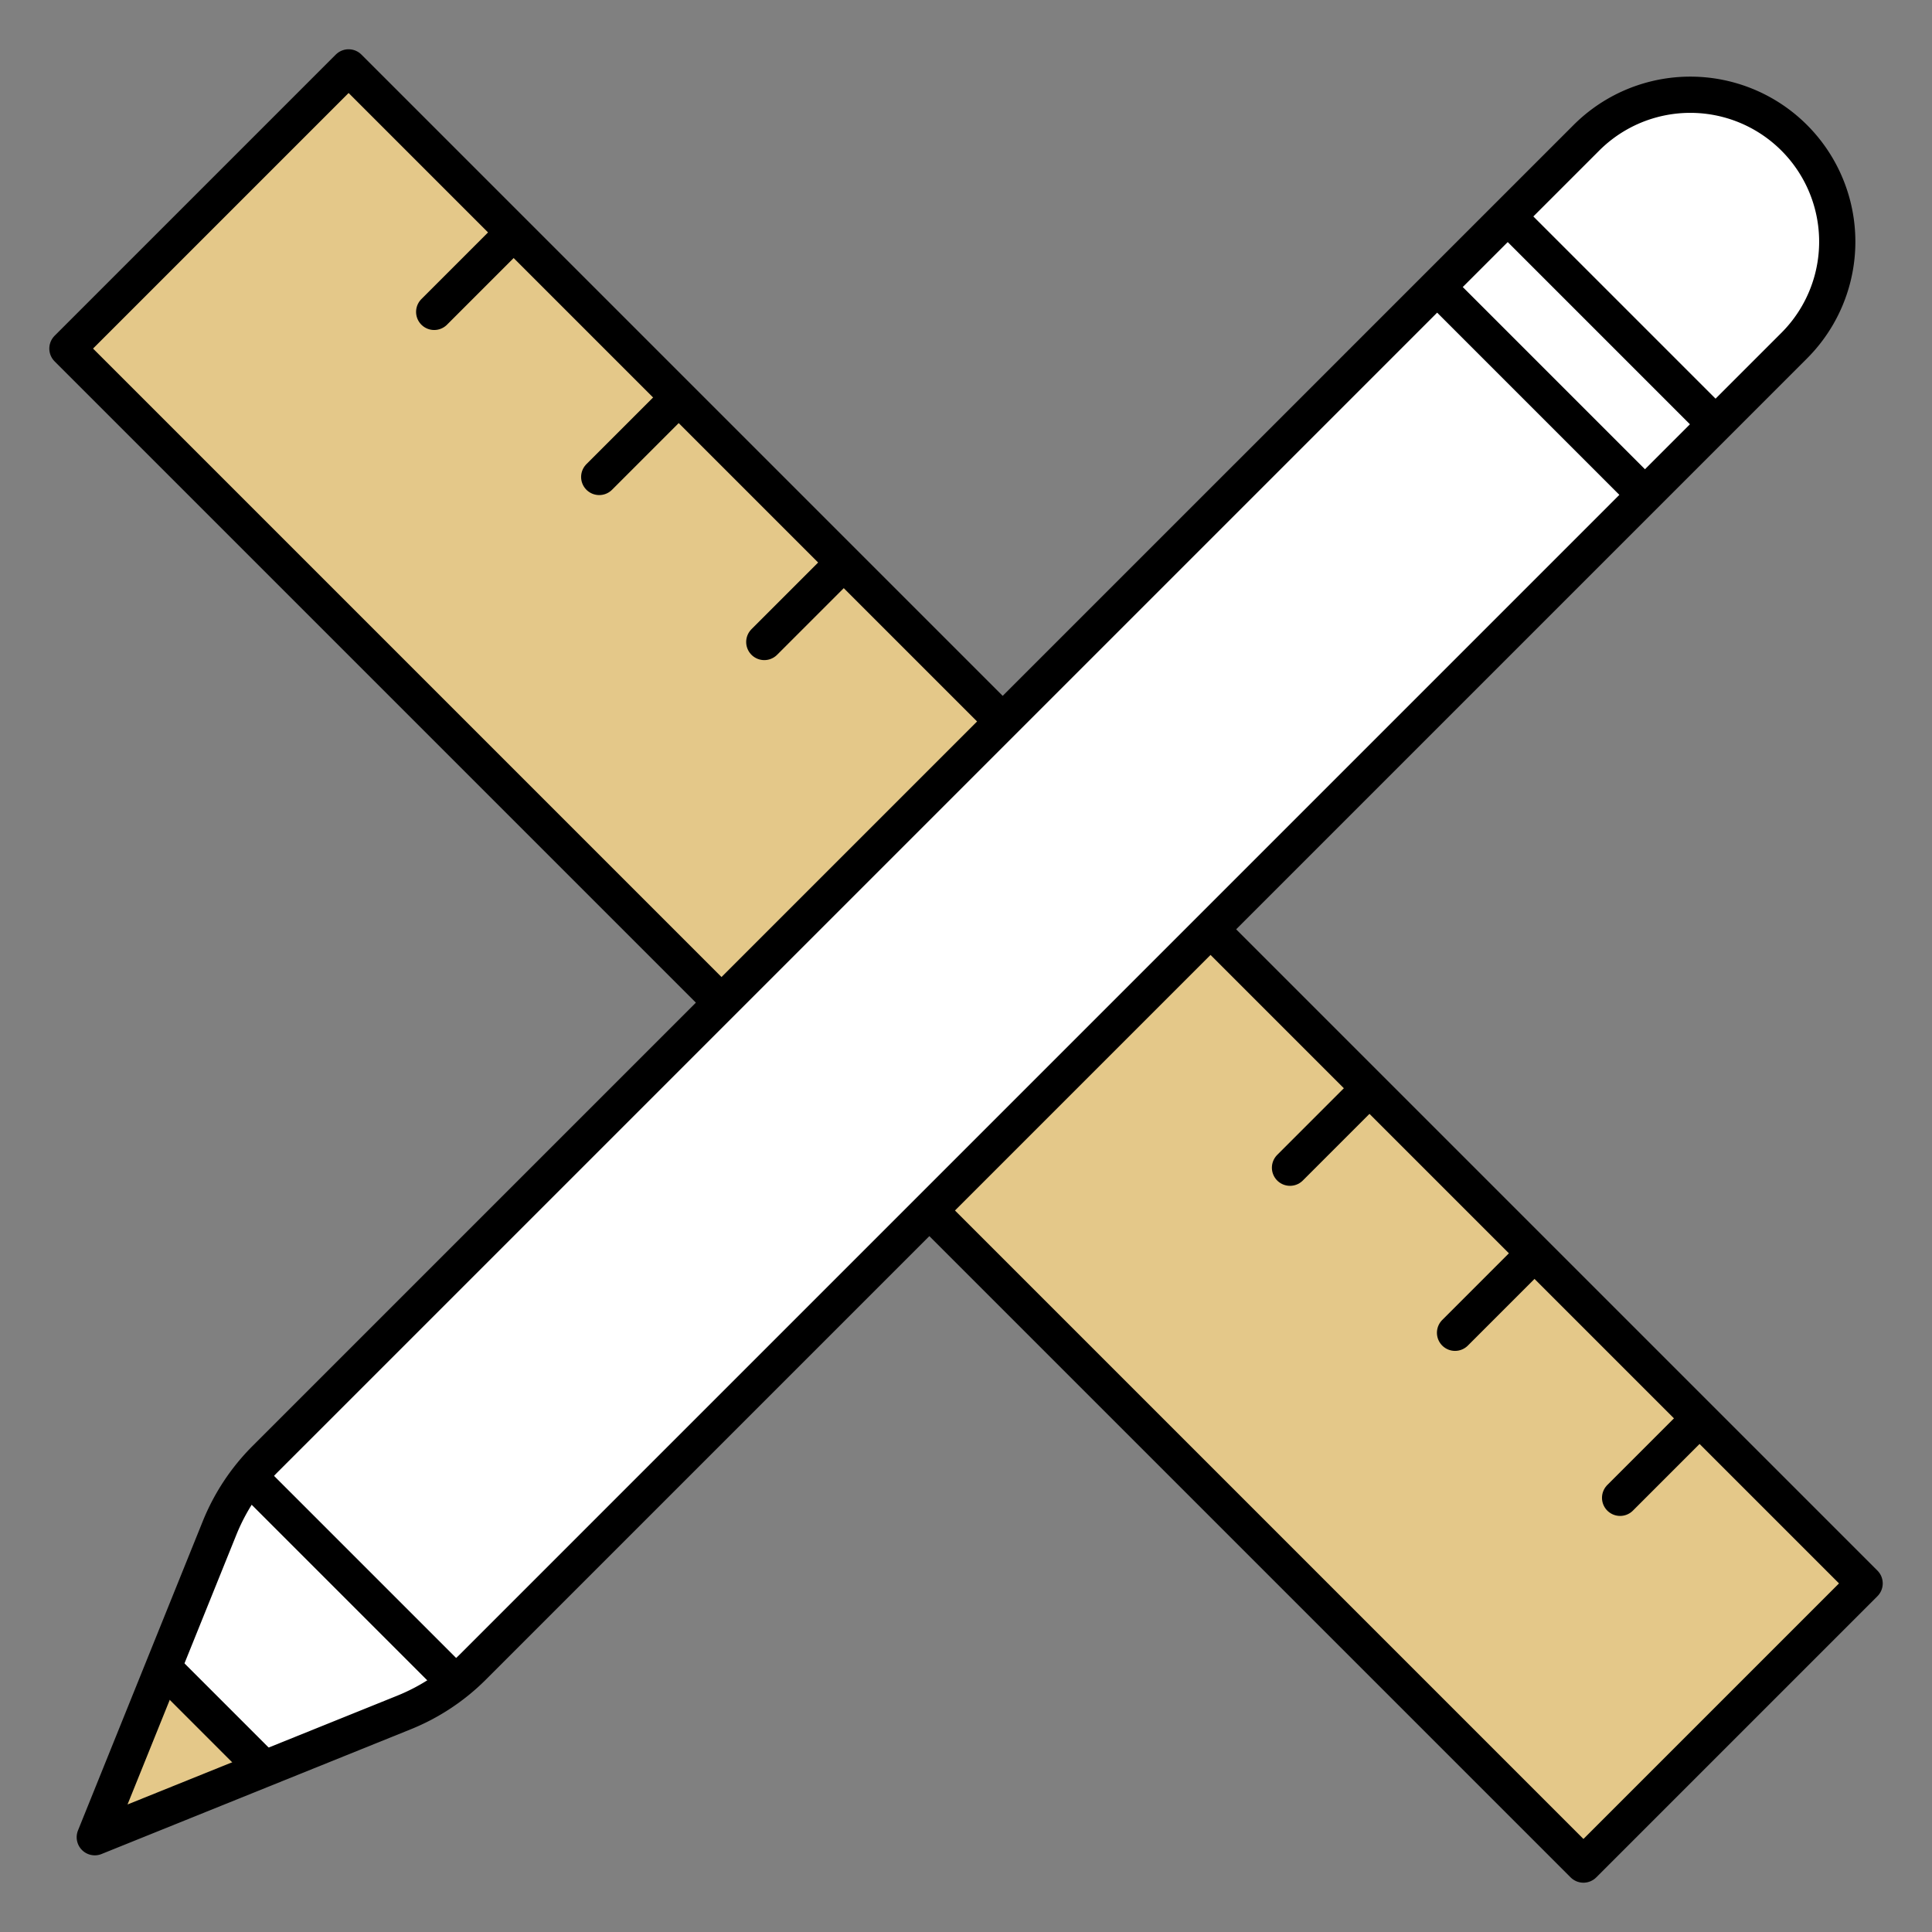 <svg xmlns="http://www.w3.org/2000/svg" width="64" height="64" viewBox="0 0 64 64"><rect x="0" y="0" width="64" height="64" fill="#808080" stroke="none"/><rect width="64" height="64" fill="none"/><g transform="translate(2.233 2.232)"><g transform="translate(0 0)"><rect width="71.022" height="13.173" transform="translate(9.315 0) rotate(45)" fill="#e4c889" stroke="#000" stroke-linecap="round" stroke-linejoin="round" stroke-width="1.2"/><g transform="translate(12.15 5.67)"><g transform="translate(39.285 39.285)"><line x1="2.43" y2="2.43" fill="none" stroke="#000" stroke-linecap="round" stroke-linejoin="round" stroke-width="1.2"/></g><g transform="translate(33.817 33.818)"><line x1="2.43" y2="2.43" fill="none" stroke="#000" stroke-linecap="round" stroke-linejoin="round" stroke-width="1.2"/></g><g transform="translate(28.35 28.35)"><line x1="2.43" y2="2.43" fill="none" stroke="#000" stroke-linecap="round" stroke-linejoin="round" stroke-width="1.2"/></g><g transform="translate(19.642 19.643)"><line x1="2.43" y2="2.43" fill="none" stroke="#000" stroke-linecap="round" stroke-linejoin="round" stroke-width="1.2"/></g><g transform="translate(10.935 10.935)"><line x1="2.43" y2="2.43" fill="none" stroke="#000" stroke-linecap="round" stroke-linejoin="round" stroke-width="1.2"/></g><g transform="translate(5.467 5.468)"><line x1="2.43" y2="2.43" fill="none" stroke="#000" stroke-linecap="round" stroke-linejoin="round" stroke-width="1.2"/></g><line x1="2.43" y2="2.43" fill="none" stroke="#000" stroke-linecap="round" stroke-linejoin="round" stroke-width="1.2"/></g></g><g transform="translate(0.907 0.907)"><path d="M69.906,21.922,26.144,65.685A6.883,6.883,0,0,1,23.855,67.2L13.611,71.332l4.134-10.244A6.877,6.877,0,0,1,19.258,58.8L63.022,15.037a4.867,4.867,0,0,1,6.885,0h0A4.868,4.868,0,0,1,69.906,21.922Z" transform="translate(-13.611 -13.611)" fill="#fff"/><path d="M2.435,72.721.73,77.192l4.98-1.754Z" transform="translate(-0.187 -20.046)" fill="#e4c889"/><path d="M69.906,21.922,26.144,65.685A6.883,6.883,0,0,1,23.855,67.2L13.611,71.332l4.134-10.244A6.877,6.877,0,0,1,19.258,58.8L63.022,15.037a4.867,4.867,0,0,1,6.885,0h0A4.868,4.868,0,0,1,69.906,21.922Z" transform="translate(-13.611 -13.611)" fill="none" stroke="#000" stroke-linecap="round" stroke-linejoin="round" stroke-width="1.2"/><line x2="6.649" y2="6.649" transform="translate(5.205 45.867)" fill="#fff" stroke="#000" stroke-linecap="round" stroke-linejoin="round" stroke-width="1.2"/><line x2="3.084" y2="3.084" transform="translate(2.385 52.225)" fill="#fff" stroke="#000" stroke-linecap="round" stroke-linejoin="round" stroke-width="1.2"/><line x2="6.649" y2="6.649" transform="translate(46.923 4.149)" fill="#fff" stroke="#000" stroke-linecap="round" stroke-linejoin="round" stroke-width="1.2"/><line x2="6.649" y2="6.649" transform="translate(44.585 6.487)" fill="#fff" stroke="#000" stroke-linecap="round" stroke-linejoin="round" stroke-width="1.2"/></g></g></svg>